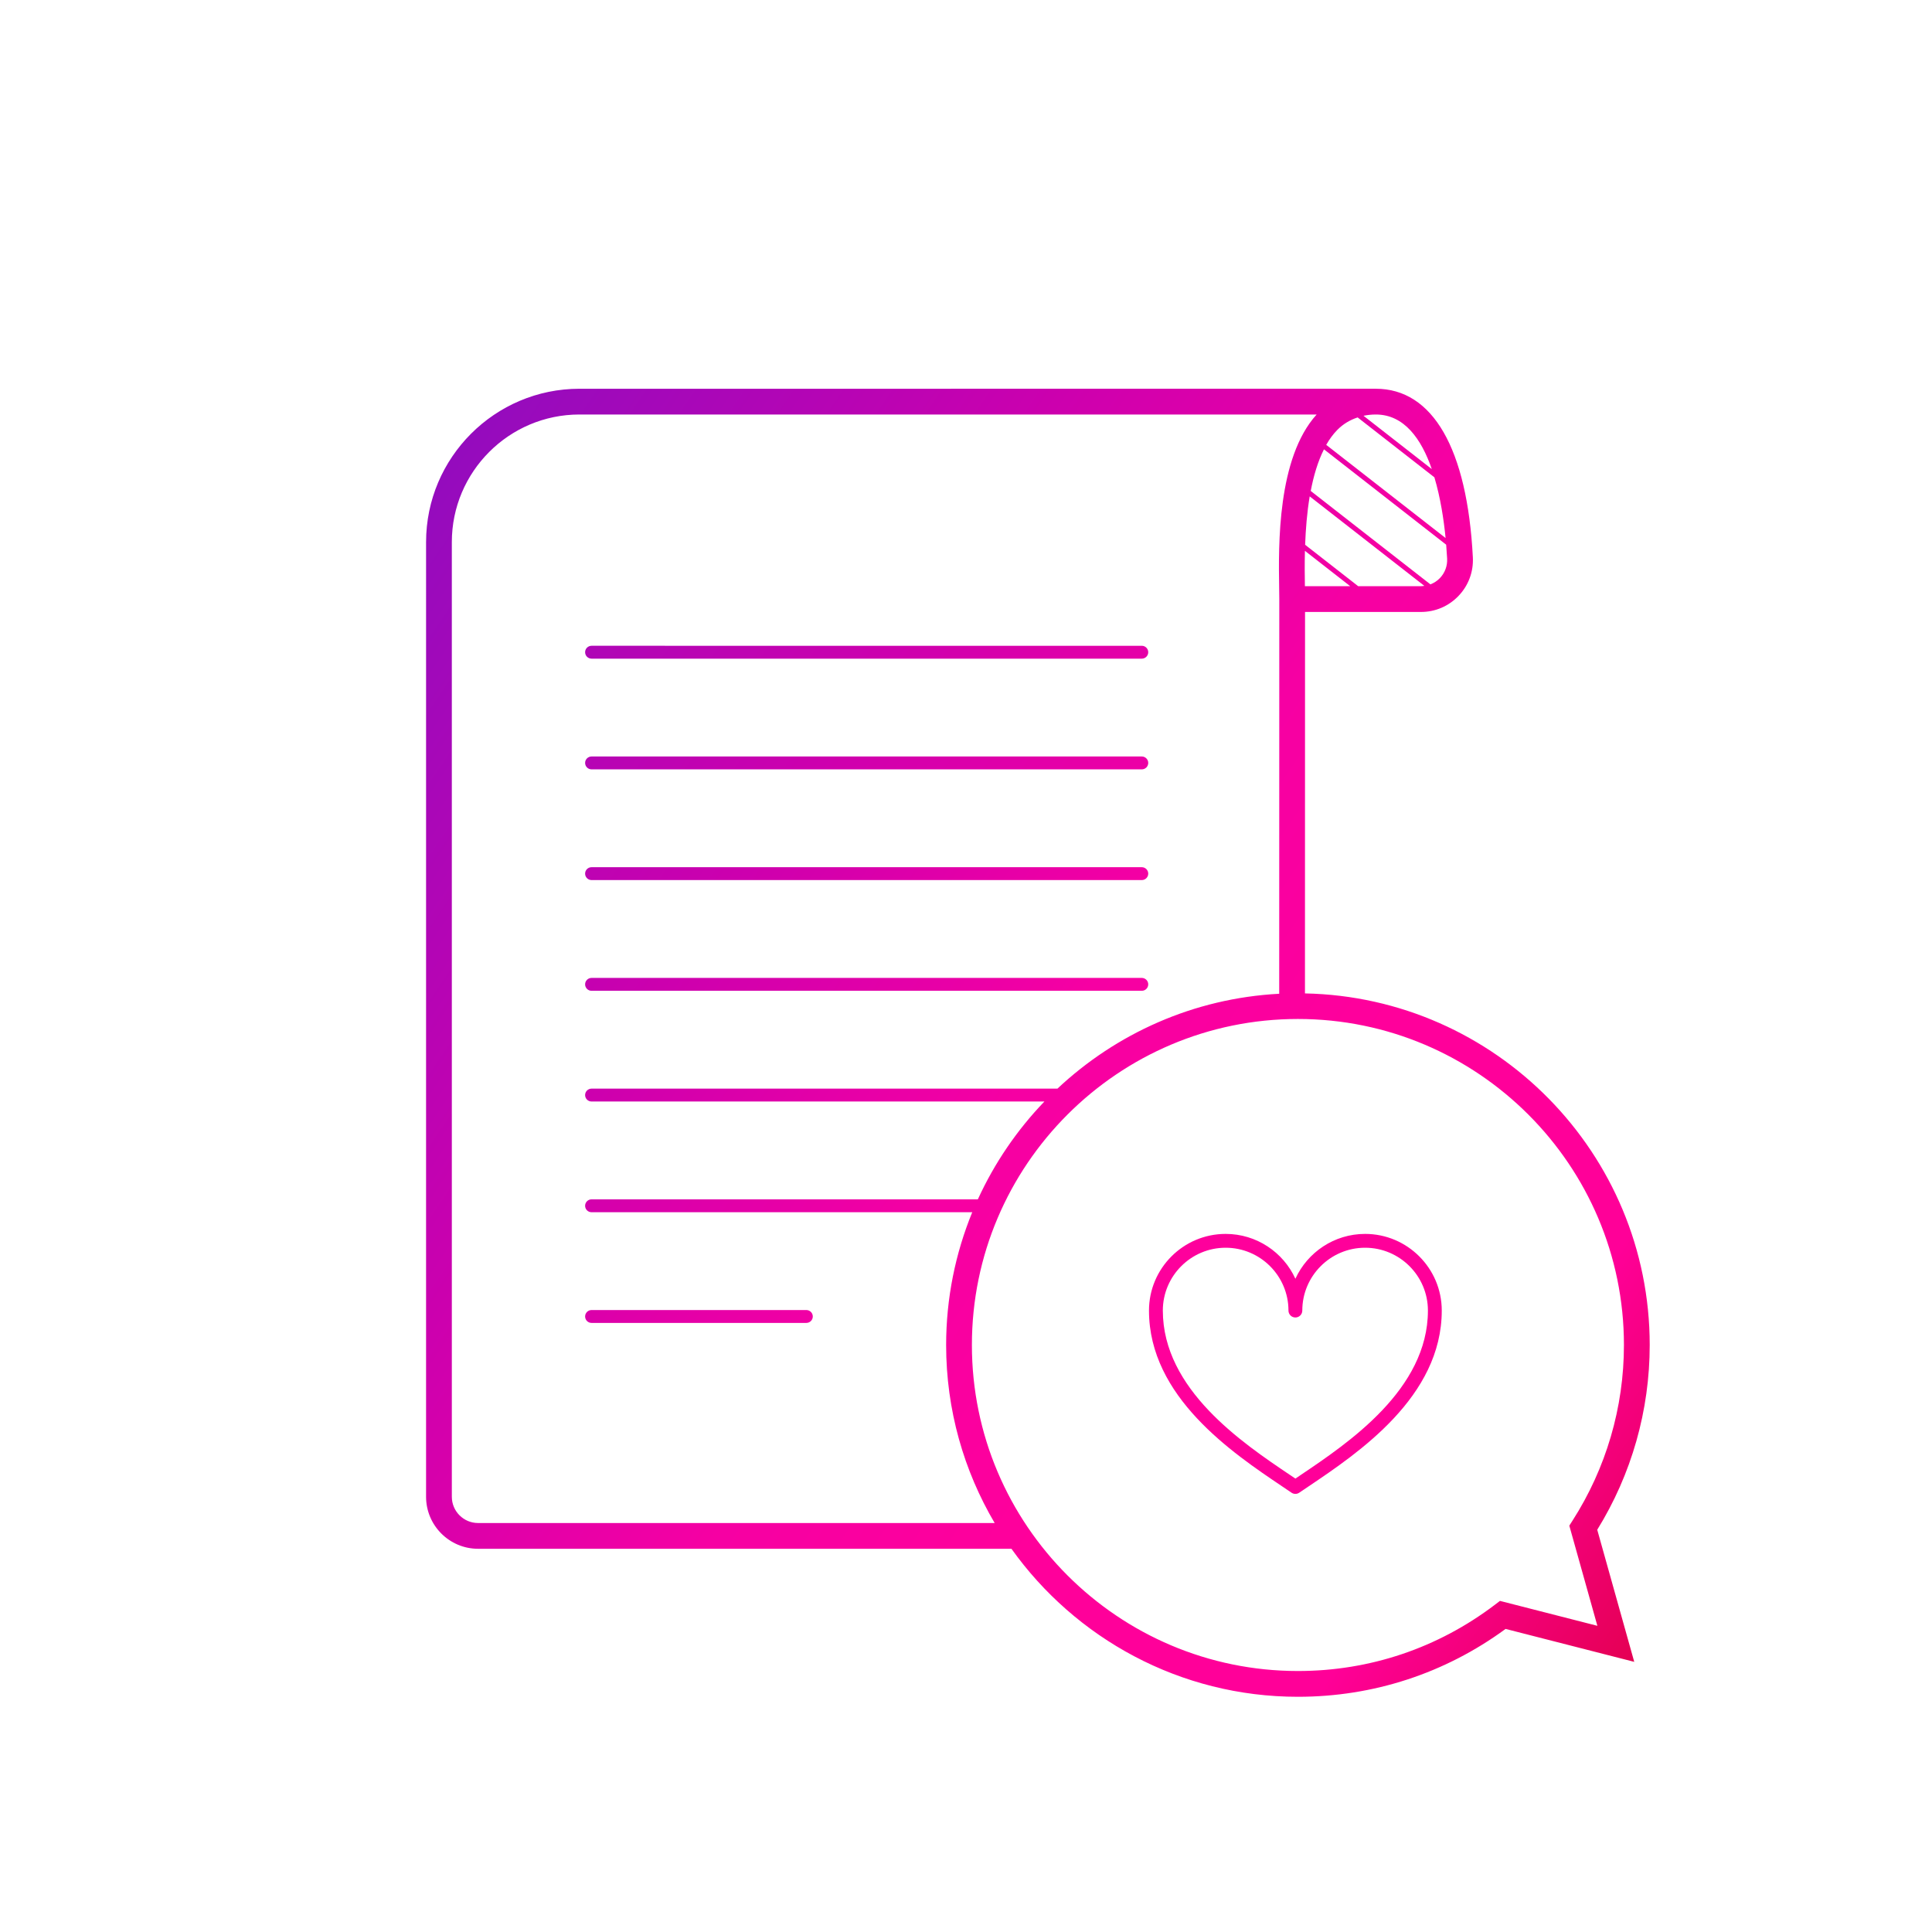 <?xml version="1.0" encoding="UTF-8"?>
<svg xmlns="http://www.w3.org/2000/svg" xmlns:xlink="http://www.w3.org/1999/xlink" id="Ebene_1" viewBox="0 0 150 150">
  <defs>
    <linearGradient id="Unbenannter_Verlauf_205" x1="20.089" y1="27.279" x2="147.354" y2="113.437" gradientUnits="userSpaceOnUse">
      <stop offset="0" stop-color="#6400be"></stop>
      <stop offset=".101" stop-color="#920cbe"></stop>
      <stop offset=".348" stop-color="#cc00ae"></stop>
      <stop offset=".527" stop-color="#f600a3"></stop>
      <stop offset=".664" stop-color="#ff009b"></stop>
      <stop offset=".823" stop-color="#ff0098"></stop>
      <stop offset="1" stop-color="#d90035"></stop>
    </linearGradient>
    <linearGradient id="Unbenannter_Verlauf_205-2" x1="24.079" y1="21.386" x2="151.344" y2="107.543" xlink:href="#Unbenannter_Verlauf_205"></linearGradient>
    <linearGradient id="Unbenannter_Verlauf_205-3" x1="16.098" y1="33.174" x2="143.363" y2="119.331" xlink:href="#Unbenannter_Verlauf_205"></linearGradient>
    <linearGradient id="Unbenannter_Verlauf_205-4" x1="12.108" y1="39.068" x2="139.373" y2="125.225" xlink:href="#Unbenannter_Verlauf_205"></linearGradient>
    <linearGradient id="Unbenannter_Verlauf_205-5" x1="-3.955" y1="62.795" x2="123.31" y2="148.952" xlink:href="#Unbenannter_Verlauf_205"></linearGradient>
    <linearGradient id="Unbenannter_Verlauf_205-6" x1="10" y1="42.181" x2="137.265" y2="128.338" xlink:href="#Unbenannter_Verlauf_205"></linearGradient>
    <linearGradient id="Unbenannter_Verlauf_205-7" x1="14.216" y1="35.954" x2="141.481" y2="122.111" xlink:href="#Unbenannter_Verlauf_205"></linearGradient>
  </defs>
  <path d="M45.928,59.733h42.721c.276,0,.5-.224,.5-.5s-.224-.5-.5-.5H45.928c-.276,0-.5,.224-.5,.5s.224,.5,.5,.5Z" style="fill:url(#Unbenannter_Verlauf_205);"></path>
  <path d="M45.928,51.138h42.721c.276,0,.5-.224,.5-.5s-.224-.5-.5-.5H45.928c-.276,0-.5,.224-.5,.5s.224,.5,.5,.5Z" style="fill:url(#Unbenannter_Verlauf_205-2);"></path>
  <path d="M45.928,68.329h42.721c.276,0,.5-.224,.5-.5s-.224-.5-.5-.5H45.928c-.276,0-.5,.224-.5,.5s.224,.5,.5,.5Z" style="fill:url(#Unbenannter_Verlauf_205-3);"></path>
  <path d="M45.928,76.925h42.721c.276,0,.5-.224,.5-.5s-.224-.5-.5-.5H45.928c-.276,0-.5,.224-.5,.5s.224,.5,.5,.5Z" style="fill:url(#Unbenannter_Verlauf_205-4);"></path>
  <path d="M62.605,101.711h-16.677c-.276,0-.5,.224-.5,.5s.224,.5,.5,.5h16.677c.276,0,.5-.224,.5-.5s-.224-.5-.5-.5Z" style="fill:url(#Unbenannter_Verlauf_205-5);"></path>
  <path d="M105.988,95.8c-2.4,0-4.473,1.428-5.414,3.481-.94-2.053-3.013-3.481-5.415-3.481-3.282,0-5.952,2.67-5.952,5.952,0,6.694,6.478,11.052,10.348,13.655l.716,.484c.091,.062,.196,.094,.302,.094s.211-.031,.302-.094l.716-.483c3.87-2.604,10.347-6.961,10.347-13.656,0-3.282-2.67-5.952-5.952-5.952Zm-4.996,18.715l-.418,.282-.419-.282c-3.692-2.484-9.873-6.642-9.873-12.764,0-2.689,2.188-4.877,4.877-4.877,2.689,0,4.877,2.188,4.877,4.877,0,.297,.24,.538,.537,.538,.297,0,.537-.24,.537-.538,0-2.689,2.187-4.877,4.876-4.877s4.877,2.188,4.877,4.877c0,6.122-6.181,10.28-9.873,12.764Z" style="fill:url(#Unbenannter_Verlauf_205-6);"></path>
  <path d="M128.083,104.426c0-14.876-11.958-27.005-26.766-27.298l.006-29.616h8.999c1.117,0,2.156-.445,2.926-1.255s1.161-1.871,1.104-2.988c-.436-8.439-3.111-13.087-7.536-13.087H44.988c-6.566,0-11.908,5.342-11.908,11.908V116.209c0,2.227,1.812,4.038,4.037,4.038h41.412c4.956,6.948,13.076,11.491,22.242,11.491,5.854,0,11.418-1.82,16.122-5.269l9.989,2.556-2.873-10.255c2.667-4.312,4.074-9.262,4.074-14.345Zm-26.769-61.659l3.518,2.745h-3.52c-.012-.723-.025-1.678,.002-2.745Zm4.136,2.745l-4.12-3.215c.044-1.193,.143-2.493,.355-3.758l8.901,6.946c-.087,.011-.174,.026-.264,.026h-4.872Zm6.348-.633c-.211,.222-.465,.384-.741,.491l-9.292-7.252c.223-1.172,.551-2.288,1.027-3.233l9.489,7.405c.032,.391,.058,.761,.074,1.081,.029,.564-.169,1.1-.557,1.508Zm-6.391-12.47l5.959,4.65c.472,1.586,.731,3.293,.869,4.713l-9.268-7.233c.248-.435,.532-.827,.858-1.158,.459-.466,.989-.778,1.582-.972Zm5.757,4.01l-5.303-4.139c.302-.061,.618-.098,.956-.098,2.208,0,3.541,1.905,4.347,4.237ZM37.117,118.247c-1.123,0-2.037-.914-2.037-2.038V42.09c0-5.464,4.444-9.908,9.908-9.908h57.236c-3.063,3.375-2.963,10.146-2.911,13.437,.006,.344,.011,.645,.011,.894l-.007,30.642c-6.643,.35-12.659,3.089-17.217,7.366H45.928c-.276,0-.5,.224-.5,.5s.224,.5,.5,.5h35.16c-2.124,2.21-3.878,4.774-5.168,7.596h-29.992c-.276,0-.5,.224-.5,.5s.224,.5,.5,.5h29.557c-1.303,3.184-2.027,6.663-2.027,10.311,0,5.041,1.378,9.764,3.769,13.821H37.117Zm86.903,7.981l-7.563-1.935-.385,.293c-4.435,3.37-9.726,5.151-15.302,5.151-13.957,0-25.312-11.355-25.312-25.312s11.354-25.312,25.312-25.312,25.312,11.354,25.312,25.312c0,4.851-1.383,9.569-3.999,13.647l-.242,.378,2.179,7.777Z" style="fill:url(#Unbenannter_Verlauf_205-7);"></path>
</svg>
